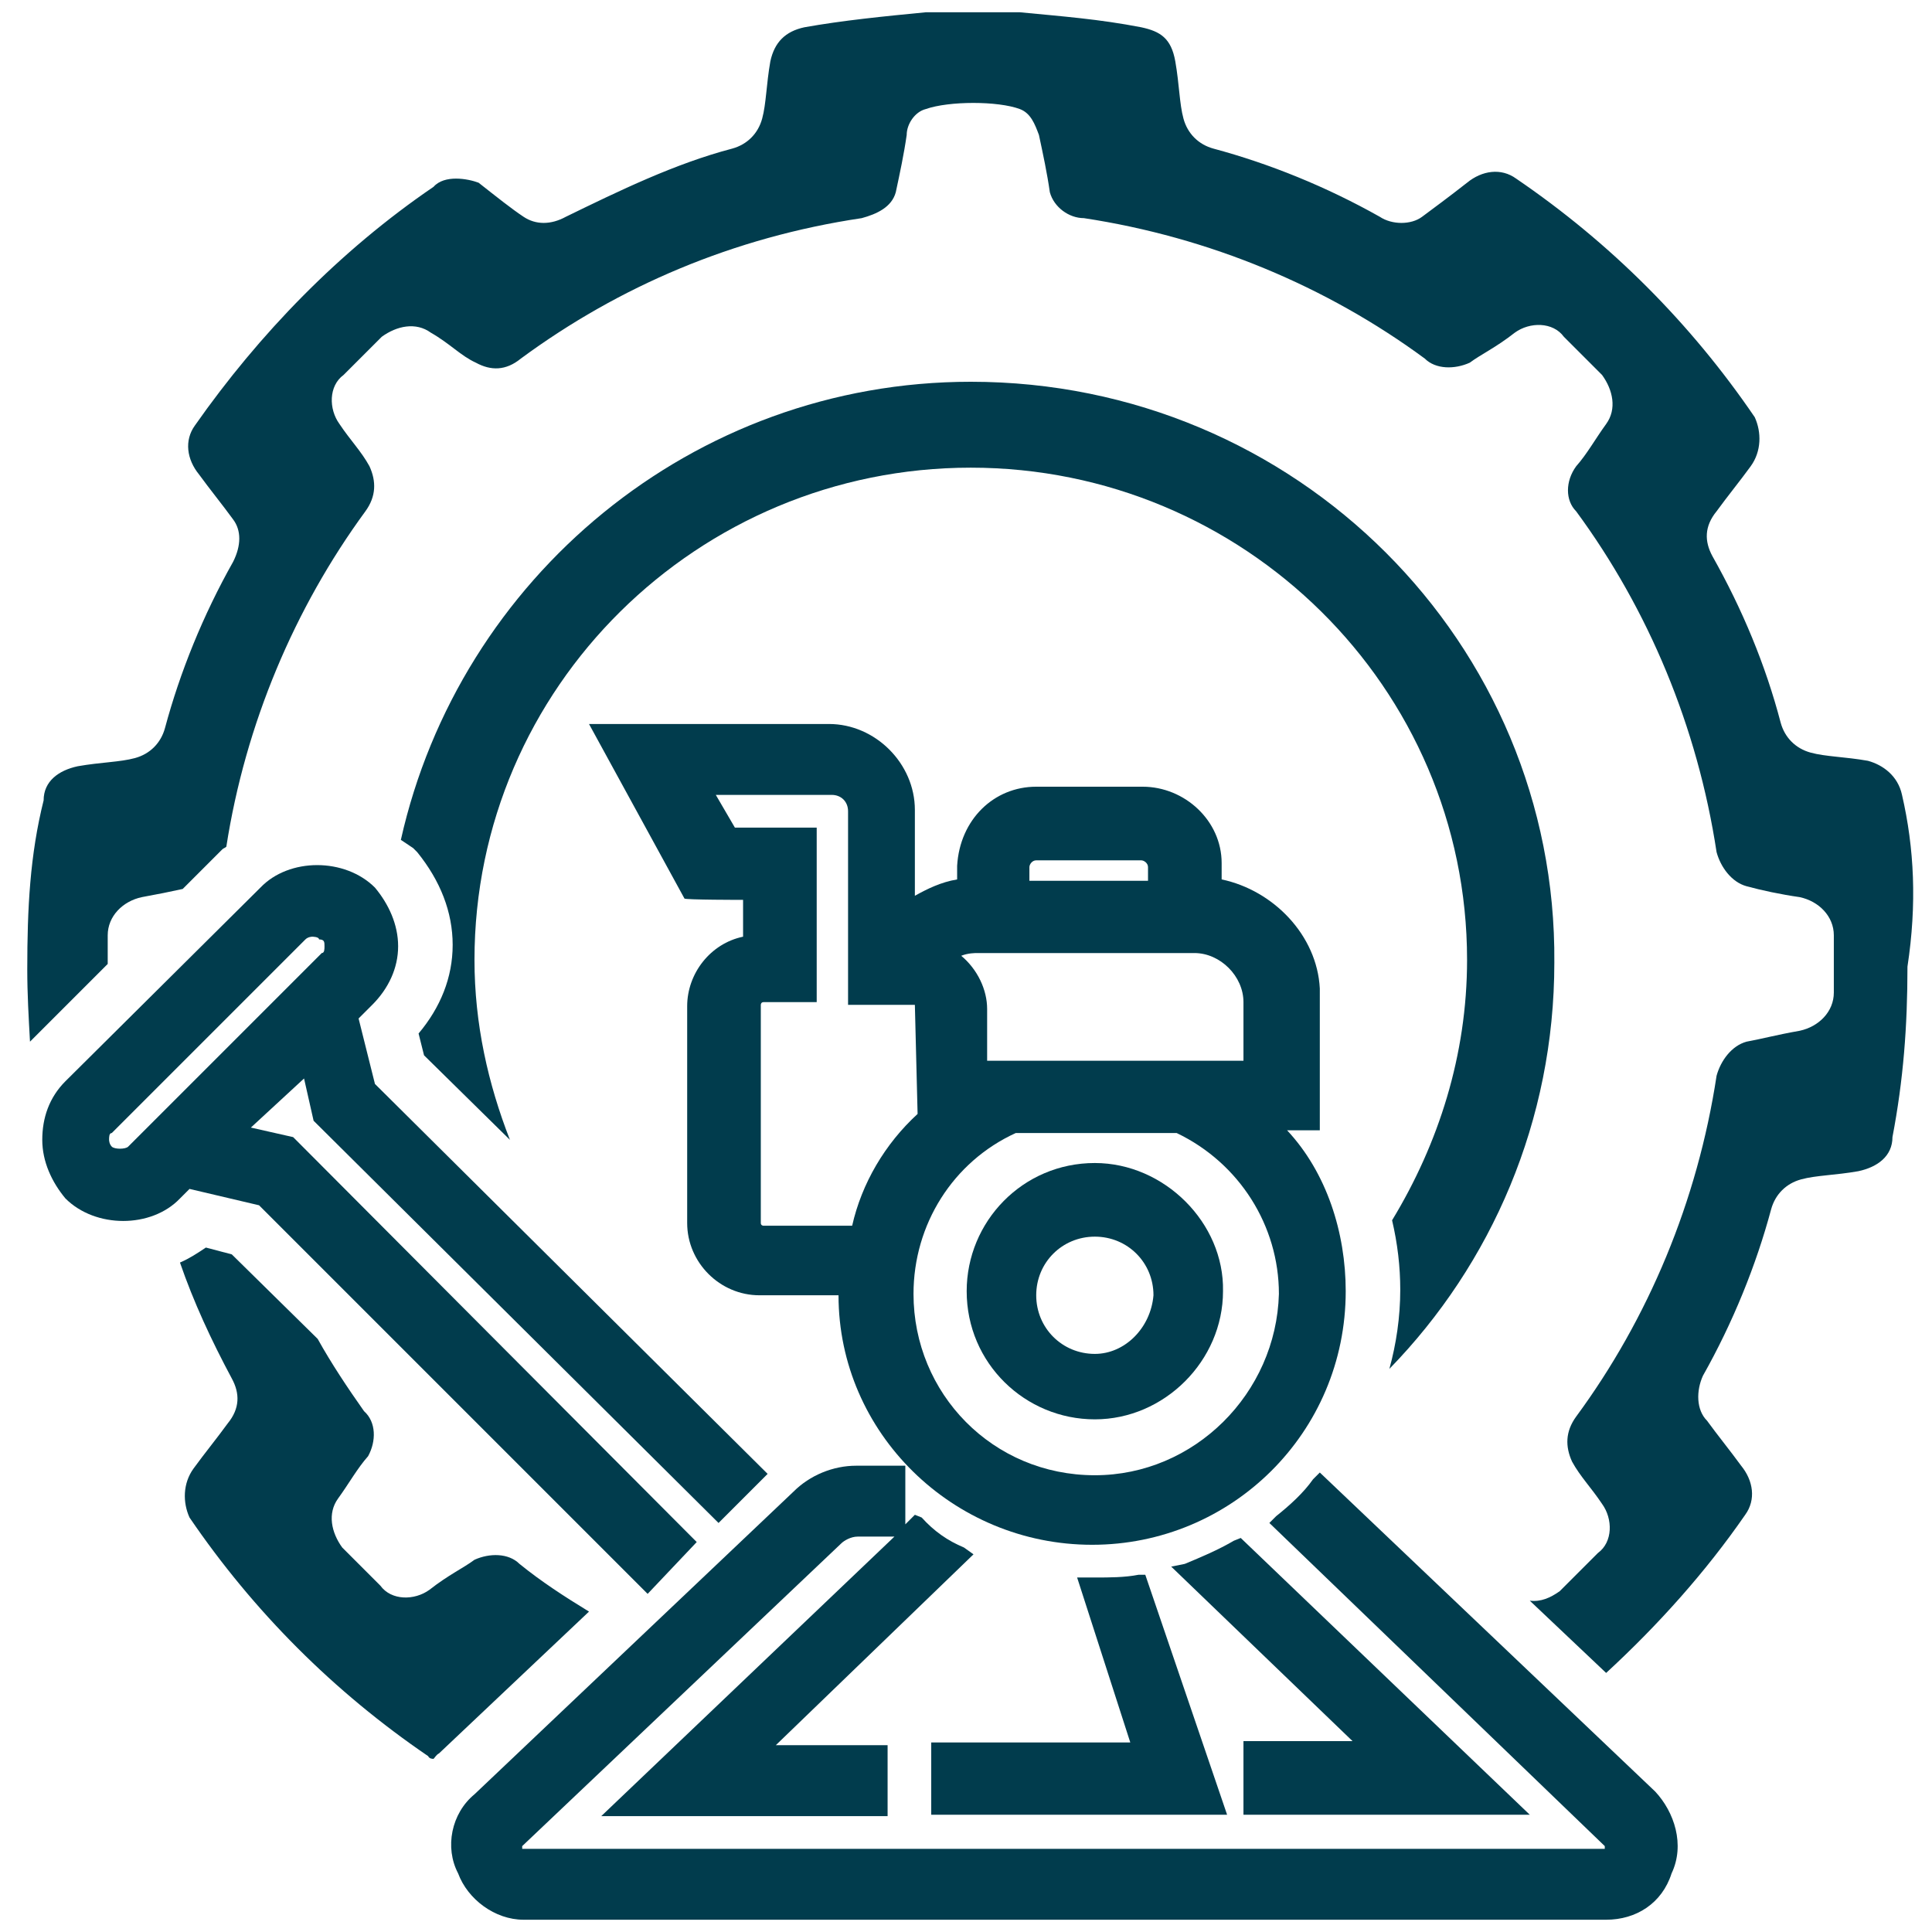<?xml version="1.0" encoding="utf-8"?>
<!-- Generator: Adobe Illustrator 25.4.1, SVG Export Plug-In . SVG Version: 6.00 Build 0)  -->
<svg version="1.1" id="Laag_1" xmlns="http://www.w3.org/2000/svg" xmlns:xlink="http://www.w3.org/1999/xlink" x="0px" y="0px"
	 width="141.7px" height="141.7px" viewBox="0 0 141.7 141.7" style="enable-background:new 0 0 141.7 141.7;" xml:space="preserve"
	>
<style type="text/css">
	.st0{fill:#013C4D;}
</style>
<g>
	<path class="st0" d="M80.3,85.3c-5.3,0-9.4,4.3-9.4,9.4c0,5.3,4.3,9.4,9.4,9.4s9.4-4.3,9.4-9.4C89.8,89.7,85.4,85.3,80.3,85.3z
		 M80.3,99.3c-2.4,0-4.3-1.9-4.3-4.3s1.9-4.3,4.3-4.3s4.3,1.9,4.3,4.3C84.4,97.4,82.5,99.3,80.3,99.3z"/>
	<path class="st0" d="M51.1,113.1L21.7,83.6l-0.2-0.2l-3.1-0.7l3.9-3.6l0.7,3.1l29.7,29.5l3.6-3.6L27.5,79.5l-1.2-4.8l1-1
		c1.2-1.2,1.9-2.7,1.9-4.3s-0.7-3.1-1.7-4.3c-2.2-2.2-6.3-2.2-8.4,0L4.8,79.3c-1.2,1.2-1.7,2.7-1.7,4.3s0.7,3.1,1.7,4.3
		c2.2,2.2,6.3,2.2,8.4,0l0.7-0.7l5.1,1.2l28.5,28.5L51.1,113.1z M23.8,69.4c0,0.2,0,0.5-0.2,0.5L9.4,84.1c-0.2,0.2-1,0.2-1.2,0
		S8,83.6,8,83.6c0-0.2,0-0.5,0.2-0.5l14.2-14.2c0.2-0.2,0.5-0.2,0.5-0.2s0.5,0,0.5,0.2C23.8,68.9,23.8,69.1,23.8,69.4z"/>
	<path class="st0" d="M91.2,133.1h21L91,112.8l-0.5,0.2c-1.2,0.7-2.4,1.2-3.6,1.7l-1,0.2l13.3,12.8h-8
		C91.2,127.7,91.2,133.1,91.2,133.1z"/>
	<path class="st0" d="M68.3,133.1H90l-6-17.6h-0.5c-1,0.2-2.2,0.2-3.1,0.2H79l3.9,12.1H68.3V133.1z"/>
	<path class="st0" d="M54.5,66v2.7c-2.4,0.5-4.1,2.7-4.1,5.1v15.9c0,2.9,2.4,5.3,5.3,5.3h5.8c0,10.1,8.4,18.3,18.6,18.3
		s18.6-8.2,18.6-18.6c0-4.3-1.4-8.7-4.3-11.8h2.4V72.5l0,0c-0.2-3.9-3.4-7.2-7.2-8v-1.2c0-3.1-2.7-5.6-5.8-5.6H76
		c-3.1,0-5.6,2.4-5.8,5.8v1c-1.2,0.2-2.2,0.7-3.1,1.2v-6.3c0-3.4-2.9-6.3-6.3-6.3H43.2l7,12.8C50.2,66,54.5,66,54.5,66z M75.5,64.6
		v-1c0-0.2,0.2-0.5,0.5-0.5h7.7c0.2,0,0.5,0.2,0.5,0.5v1H75.5z M67.1,73.7C67.3,73.7,67.3,73.7,67.1,73.7l0.2,8
		c-2.4,2.2-4.1,5.1-4.8,8.2H56c0,0-0.2,0-0.2-0.2v-16c0,0,0-0.2,0.2-0.2h3.9V60.7h-6l-1.4-2.4H61c0.7,0,1.2,0.5,1.2,1.2v14.2H67.1z
		 M91.4,77.8h-19V74c0-1.4-0.7-2.9-1.9-3.9c0.5-0.2,1-0.2,1.2-0.2h15.9c1.9,0,3.6,1.7,3.6,3.6v4.3H91.4z M80.3,108.2
		c-7.5,0-13.3-6-13.3-13.3c0-5.1,2.9-9.7,7.5-11.8h11.8c4.6,2.2,7.5,6.8,7.5,11.8C93.6,102.2,87.6,108.2,80.3,108.2z"/>
	<path class="st0" d="M121.4,131.4L96.8,108l-0.5,0.5c-0.7,1-1.7,1.9-2.7,2.7l-0.5,0.5l24.6,23.7v0.2c0,0,0,0-0.2,0H38.3
		c0,0,0,0,0-0.2l23.4-22.2c0.2-0.2,0.7-0.5,1.2-0.5h2.7l-21.5,20.5h21V128h-8.2l14.5-14l-0.7-0.5c-1.2-0.5-2.2-1.2-3.1-2.2l-0.5-0.2
		l-0.7,0.7v-4.3h-3.6c-1.7,0-3.4,0.7-4.6,1.9l-23.4,22.2c-1.7,1.4-2.2,3.9-1.2,5.8c0.7,1.9,2.7,3.4,4.8,3.4h79.4
		c2.2,0,4.1-1.2,4.8-3.4C123.6,135.3,122.8,132.9,121.4,131.4z"/>
</g>
<g>
	<path class="st0" d="M31.8,129c0.1-0.1,0.2-0.3,0.4-0.4l11-10.4c-1.8-1.1-3.5-2.2-5.1-3.5c-0.8-0.8-2.2-0.8-3.3-0.3
		c-0.8,0.6-1.9,1.1-3.3,2.2c-1.1,0.8-2.8,0.8-3.6-0.3c-0.8-0.8-1.9-1.9-2.8-2.8c-0.8-1.1-1.1-2.5-0.3-3.6c0.8-1.1,1.4-2.2,2.2-3.1
		c0.6-1.1,0.6-2.5-0.3-3.3c-1.2-1.7-2.4-3.5-3.4-5.3L17,92l-1.9-0.5c-0.6,0.4-1.2,0.8-1.9,1.1c1,2.9,2.3,5.7,3.8,8.5
		c0.6,1.1,0.6,2.2-0.3,3.3c-0.8,1.1-1.7,2.2-2.5,3.3c-0.8,1.1-0.8,2.5-0.3,3.6c4.7,6.9,10.6,12.8,17.5,17.5
		C31.5,129,31.7,129,31.8,129z"/>
	<path class="st0" d="M139.5,58.3c-0.3-1.4-1.4-2.2-2.5-2.5c-1.7-0.3-3.1-0.3-4.2-0.6c-1.1-0.3-1.9-1.1-2.2-2.2
		c-1.1-4.2-2.8-8.3-5-12.2c-0.6-1.1-0.6-2.2,0.3-3.3c0.8-1.1,1.7-2.2,2.5-3.3s0.8-2.5,0.3-3.6c-4.7-6.9-10.6-12.8-17.5-17.5
		c-1.1-0.8-2.5-0.6-3.6,0.3c-1.4,1.1-2.5,1.9-3.3,2.5c-0.8,0.6-2.2,0.6-3.1,0c-3.9-2.2-8.1-3.9-12.2-5c-1.1-0.3-1.9-1.1-2.2-2.2
		c-0.3-1.1-0.3-2.5-0.6-4.2c-0.3-1.7-1.1-2.2-2.5-2.5c-3.1-0.6-5.8-0.8-8.9-1.1h-6.9C64.8,1.2,61.8,1.5,59,2
		c-1.4,0.3-2.2,1.1-2.5,2.5c-0.3,1.7-0.3,3.1-0.6,4.2s-1.1,1.9-2.2,2.2c-4.2,1.1-8.3,3.1-12.2,5c-1.1,0.6-2.2,0.6-3.1,0
		s-1.9-1.4-3.3-2.5c-0.8-0.3-2.5-0.6-3.3,0.3C24.9,18.4,19,24.5,14.3,31.2c-0.8,1.1-0.6,2.5,0.3,3.6c0.8,1.1,1.7,2.2,2.5,3.3
		c0.6,0.8,0.6,1.9,0,3.1c-2.2,3.9-3.9,8.1-5,12.2c-0.3,1.1-1.1,1.9-2.2,2.2s-2.5,0.3-4.2,0.6c-1.4,0.3-2.5,1.1-2.5,2.5
		c-1,4-1.2,7.9-1.2,12.4c0,1.8,0.1,3.5,0.2,5.3l5.7-5.7c0-0.7,0-1.4,0-2.1c0-1.4,1.1-2.5,2.5-2.8c1.1-0.2,2.1-0.4,3-0.6l2.9-2.9
		c0.1-0.1,0.2-0.1,0.3-0.2c1.4-9,5-17.5,10.2-24.6c0.8-1.1,0.8-2.2,0.3-3.3c-0.6-1.1-1.4-1.9-2.2-3.1c-0.8-1.1-0.8-2.8,0.3-3.6
		c0.8-0.8,1.9-1.9,2.8-2.8c1.1-0.8,2.5-1.1,3.6-0.3c1.4,0.8,2.2,1.7,3.3,2.2c1.1,0.6,2.2,0.6,3.3-0.3c7.2-5.3,15.6-8.9,25-10.3
		c1.1-0.3,2.2-0.8,2.5-1.9c0.3-1.4,0.6-2.8,0.8-4.2c0-0.8,0.6-1.7,1.4-1.9c1.7-0.6,5.3-0.6,6.9,0c0.8,0.3,1.1,1.1,1.4,1.9
		c0.3,1.4,0.6,2.8,0.8,4.2c0.3,1.1,1.4,1.9,2.5,1.9c9.2,1.4,17.8,5,25,10.3c0.8,0.8,2.2,0.8,3.3,0.3c0.8-0.6,1.9-1.1,3.3-2.2
		c1.1-0.8,2.8-0.8,3.6,0.3c0.8,0.8,1.9,1.9,2.8,2.8c0.8,1.1,1.1,2.5,0.3,3.6c-0.8,1.1-1.4,2.2-2.2,3.1c-0.8,1.1-0.8,2.5,0,3.3
		c5.3,7.2,8.9,15.8,10.3,25c0.3,1.1,1.1,2.2,2.2,2.5c1.1,0.3,2.5,0.6,3.9,0.8c1.4,0.3,2.5,1.4,2.5,2.8s0,2.8,0,4.2
		c0,1.4-1.1,2.5-2.5,2.8c-1.7,0.3-2.8,0.6-3.9,0.8c-1.1,0.3-1.9,1.4-2.2,2.5c-1.4,9.2-5,17.8-10.3,25c-0.8,1.1-0.8,2.2-0.3,3.3
		c0.6,1.1,1.4,1.9,2.2,3.1c0.8,1.1,0.8,2.8-0.3,3.6c-0.8,0.8-1.9,1.9-2.8,2.8c-0.7,0.5-1.4,0.8-2.2,0.7l5.6,5.3
		c3.8-3.5,7.3-7.4,10.2-11.6c0.8-1.1,0.6-2.5-0.3-3.6c-0.8-1.1-1.7-2.2-2.5-3.3c-0.8-0.8-0.8-2.2-0.3-3.3c2.2-3.9,3.9-8.1,5-12.2
		c0.3-1.1,1.1-1.9,2.2-2.2c1.1-0.3,2.5-0.3,4.2-0.6c1.4-0.3,2.5-1.1,2.5-2.5c0.8-4.2,1.1-8.1,1.1-12.5
		C140.6,66.3,140.4,62.2,139.5,58.3z"/>
</g>
<g>
	<path class="st0" d="M30.3,62.2l0.3,0.3c1.7,2.1,2.6,4.4,2.6,6.8s-0.9,4.6-2.5,6.5l0.4,1.6l6.3,6.2c-1.6-4.1-2.6-8.5-2.6-13.2
		c0-20,16.4-36.1,36.4-36.1s36.4,16.1,36.4,36.1c0,7-2.1,13.5-5.5,19.1c0.4,1.7,0.6,3.4,0.6,5.1c0,2-0.3,4-0.8,5.8
		c7.5-7.7,12.1-18.2,12.1-29.8C114.2,47.2,95.1,28,71.2,28c-20.4,0-37.5,14.4-41.8,33.6C29.7,61.8,30,62,30.3,62.2z"/>
</g>
</svg>
